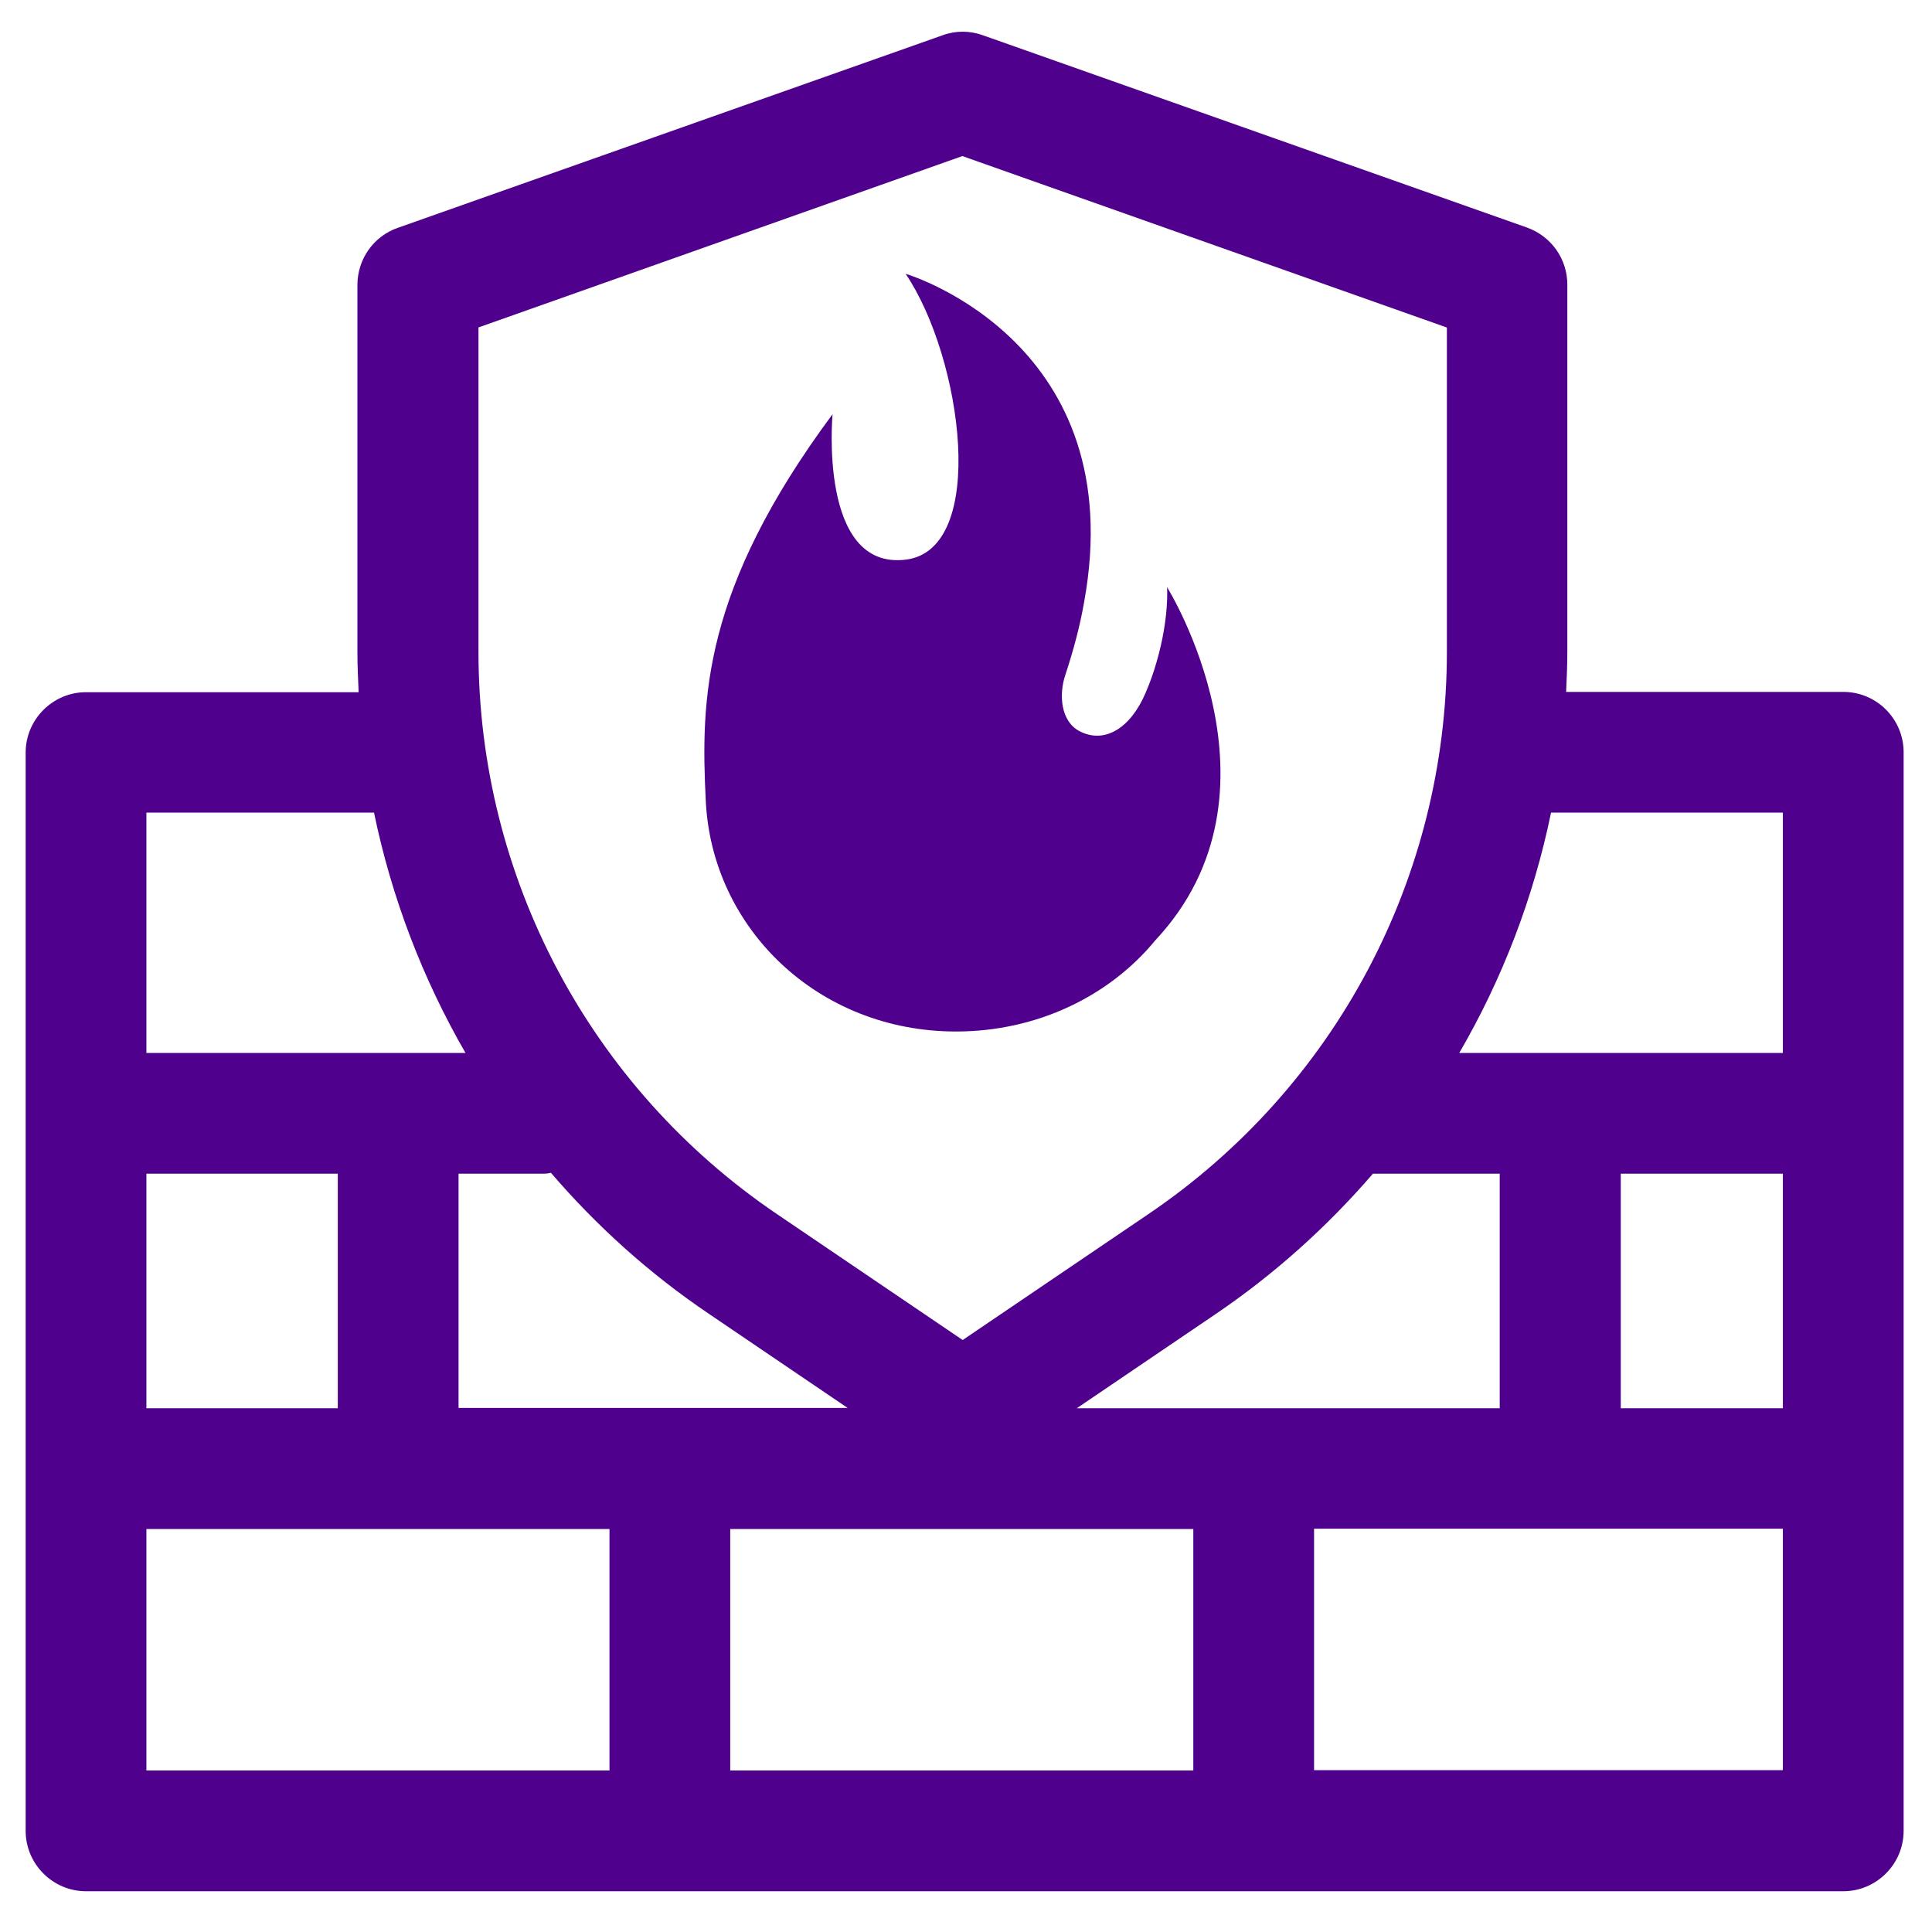 <?xml version="1.0" encoding="utf-8"?>
<!-- Generator: Adobe Illustrator 24.2.1, SVG Export Plug-In . SVG Version: 6.00 Build 0)  -->
<svg version="1.1" xmlns="http://www.w3.org/2000/svg" xmlns:xlink="http://www.w3.org/1999/xlink" x="0px" y="0px"
	 viewBox="0 0 64 64" style="enable-background:new 0 0 64 64;" xml:space="preserve">
<style type="text/css">
	.st0{display:none;}
	.st1{display:inline;}
	.st2{fill:none;stroke:#EAEAEA;stroke-width:0.205;stroke-miterlimit:10;}
	.st3{fill:#4F008D;}
	.st4{fill:#4F008C;}
	.st5{fill:#FFFFFF;}
	.st6{clip-path:url(#SVGID_2_);fill:#4F008D;}
	.st7{clip-path:url(#SVGID_4_);}
	.st8{clip-path:url(#SVGID_6_);}
	.st9{clip-path:url(#SVGID_8_);}
	.st10{fill-rule:evenodd;clip-rule:evenodd;fill:#4F008D;}
	.st11{fill:none;}
</style>
<g id="text">
</g>
<g id="grid" class="st0">
	<g class="st1">
		<g>
			<rect x="0.5" y="-0.05" class="st2" width="3.99" height="3.99"/>
			<rect x="4.49" y="-0.05" class="st2" width="3.99" height="3.99"/>
			<rect x="8.48" y="-0.05" class="st2" width="3.99" height="3.99"/>
			<rect x="12.46" y="-0.05" class="st2" width="3.99" height="3.99"/>
			<rect x="16.45" y="-0.05" class="st2" width="3.99" height="3.99"/>
			<rect x="20.44" y="-0.05" class="st2" width="3.99" height="3.99"/>
			<rect x="24.42" y="-0.05" class="st2" width="3.99" height="3.99"/>
			<rect x="28.41" y="-0.05" class="st2" width="3.99" height="3.99"/>
			<rect x="32.4" y="-0.05" class="st2" width="3.99" height="3.99"/>
			<rect x="36.39" y="-0.05" class="st2" width="3.99" height="3.99"/>
			<rect x="40.38" y="-0.05" class="st2" width="3.99" height="3.99"/>
			<rect x="44.36" y="-0.05" class="st2" width="3.99" height="3.99"/>
			<rect x="48.35" y="-0.05" class="st2" width="3.99" height="3.99"/>
			<rect x="52.34" y="-0.05" class="st2" width="3.99" height="3.99"/>
			<rect x="56.33" y="-0.05" class="st2" width="3.99" height="3.99"/>
			<rect x="60.31" y="-0.05" class="st2" width="3.99" height="3.99"/>
		</g>
		<g>
			<rect x="0.5" y="3.93" class="st2" width="3.99" height="3.99"/>
			<rect x="4.49" y="3.93" class="st2" width="3.99" height="3.99"/>
			<rect x="8.48" y="3.93" class="st2" width="3.99" height="3.99"/>
			<rect x="12.46" y="3.93" class="st2" width="3.99" height="3.99"/>
			<rect x="16.45" y="3.93" class="st2" width="3.99" height="3.99"/>
			<rect x="20.44" y="3.93" class="st2" width="3.99" height="3.99"/>
			<rect x="24.42" y="3.93" class="st2" width="3.99" height="3.99"/>
			<rect x="28.41" y="3.93" class="st2" width="3.99" height="3.99"/>
			<rect x="32.4" y="3.93" class="st2" width="3.99" height="3.99"/>
			<rect x="36.39" y="3.93" class="st2" width="3.99" height="3.99"/>
			<rect x="40.38" y="3.93" class="st2" width="3.99" height="3.99"/>
			<rect x="44.36" y="3.93" class="st2" width="3.99" height="3.99"/>
			<rect x="48.35" y="3.93" class="st2" width="3.99" height="3.99"/>
			<rect x="52.34" y="3.93" class="st2" width="3.99" height="3.99"/>
			<rect x="56.33" y="3.93" class="st2" width="3.99" height="3.99"/>
			<rect x="60.31" y="3.93" class="st2" width="3.99" height="3.99"/>
		</g>
		<g>
			<rect x="0.5" y="7.92" class="st2" width="3.99" height="3.99"/>
			<rect x="4.49" y="7.92" class="st2" width="3.99" height="3.99"/>
			<rect x="8.48" y="7.92" class="st2" width="3.99" height="3.99"/>
			<rect x="12.46" y="7.92" class="st2" width="3.99" height="3.99"/>
			<rect x="16.45" y="7.92" class="st2" width="3.99" height="3.99"/>
			<rect x="20.44" y="7.92" class="st2" width="3.99" height="3.99"/>
			<rect x="24.42" y="7.92" class="st2" width="3.99" height="3.99"/>
			<rect x="28.41" y="7.92" class="st2" width="3.99" height="3.99"/>
			<rect x="32.4" y="7.92" class="st2" width="3.99" height="3.99"/>
			<rect x="36.39" y="7.92" class="st2" width="3.99" height="3.99"/>
			<rect x="40.38" y="7.92" class="st2" width="3.99" height="3.99"/>
			<rect x="44.36" y="7.92" class="st2" width="3.99" height="3.99"/>
			<rect x="48.35" y="7.92" class="st2" width="3.99" height="3.99"/>
			<rect x="52.34" y="7.92" class="st2" width="3.99" height="3.99"/>
			<rect x="56.33" y="7.92" class="st2" width="3.99" height="3.99"/>
			<rect x="60.31" y="7.92" class="st2" width="3.99" height="3.99"/>
		</g>
		<g>
			<rect x="0.5" y="11.91" class="st2" width="3.99" height="3.99"/>
			<rect x="4.49" y="11.91" class="st2" width="3.99" height="3.99"/>
			<rect x="8.48" y="11.91" class="st2" width="3.99" height="3.99"/>
			<rect x="12.46" y="11.91" class="st2" width="3.99" height="3.99"/>
			<rect x="16.45" y="11.91" class="st2" width="3.99" height="3.99"/>
			<rect x="20.44" y="11.91" class="st2" width="3.99" height="3.99"/>
			<rect x="24.42" y="11.91" class="st2" width="3.99" height="3.99"/>
			<rect x="28.41" y="11.91" class="st2" width="3.99" height="3.99"/>
			<rect x="32.4" y="11.91" class="st2" width="3.99" height="3.99"/>
			<rect x="36.39" y="11.91" class="st2" width="3.99" height="3.99"/>
			<rect x="40.38" y="11.91" class="st2" width="3.99" height="3.99"/>
			<rect x="44.36" y="11.91" class="st2" width="3.99" height="3.99"/>
			<rect x="48.35" y="11.91" class="st2" width="3.99" height="3.99"/>
			<rect x="52.34" y="11.91" class="st2" width="3.99" height="3.99"/>
			<rect x="56.33" y="11.91" class="st2" width="3.99" height="3.99"/>
			<rect x="60.31" y="11.91" class="st2" width="3.99" height="3.99"/>
		</g>
		<g>
			<rect x="0.5" y="15.9" class="st2" width="3.99" height="3.99"/>
			<rect x="4.49" y="15.9" class="st2" width="3.99" height="3.99"/>
			<rect x="8.48" y="15.9" class="st2" width="3.99" height="3.99"/>
			<rect x="12.46" y="15.9" class="st2" width="3.99" height="3.99"/>
			<rect x="16.45" y="15.9" class="st2" width="3.99" height="3.99"/>
			<rect x="20.44" y="15.9" class="st2" width="3.99" height="3.99"/>
			<rect x="24.42" y="15.9" class="st2" width="3.99" height="3.99"/>
			<rect x="28.41" y="15.9" class="st2" width="3.99" height="3.99"/>
			<rect x="32.4" y="15.9" class="st2" width="3.99" height="3.99"/>
			<rect x="36.39" y="15.9" class="st2" width="3.99" height="3.99"/>
			<rect x="40.38" y="15.9" class="st2" width="3.99" height="3.99"/>
			<rect x="44.36" y="15.9" class="st2" width="3.99" height="3.99"/>
			<rect x="48.35" y="15.9" class="st2" width="3.99" height="3.99"/>
			<rect x="52.34" y="15.9" class="st2" width="3.99" height="3.99"/>
			<rect x="56.33" y="15.9" class="st2" width="3.99" height="3.99"/>
			<rect x="60.31" y="15.9" class="st2" width="3.99" height="3.99"/>
		</g>
		<g>
			<rect x="0.5" y="19.88" class="st2" width="3.99" height="3.99"/>
			<rect x="4.49" y="19.88" class="st2" width="3.99" height="3.99"/>
			<rect x="8.48" y="19.88" class="st2" width="3.99" height="3.99"/>
			<rect x="12.46" y="19.88" class="st2" width="3.99" height="3.99"/>
			<rect x="16.45" y="19.88" class="st2" width="3.99" height="3.99"/>
			<rect x="20.44" y="19.88" class="st2" width="3.99" height="3.99"/>
			<rect x="24.42" y="19.88" class="st2" width="3.99" height="3.99"/>
			<rect x="28.41" y="19.88" class="st2" width="3.99" height="3.99"/>
			<rect x="32.4" y="19.88" class="st2" width="3.99" height="3.99"/>
			<rect x="36.39" y="19.88" class="st2" width="3.99" height="3.99"/>
			<rect x="40.38" y="19.88" class="st2" width="3.99" height="3.99"/>
			<rect x="44.36" y="19.88" class="st2" width="3.99" height="3.99"/>
			<rect x="48.35" y="19.88" class="st2" width="3.99" height="3.99"/>
			<rect x="52.34" y="19.88" class="st2" width="3.99" height="3.99"/>
			<rect x="56.33" y="19.88" class="st2" width="3.99" height="3.99"/>
			<rect x="60.31" y="19.88" class="st2" width="3.99" height="3.99"/>
		</g>
		<g>
			<rect x="0.5" y="23.87" class="st2" width="3.99" height="3.99"/>
			<rect x="4.49" y="23.87" class="st2" width="3.99" height="3.99"/>
			<rect x="8.48" y="23.87" class="st2" width="3.99" height="3.99"/>
			<rect x="12.46" y="23.87" class="st2" width="3.99" height="3.99"/>
			<rect x="16.45" y="23.87" class="st2" width="3.99" height="3.99"/>
			<rect x="20.44" y="23.87" class="st2" width="3.99" height="3.99"/>
			<rect x="24.42" y="23.87" class="st2" width="3.99" height="3.99"/>
			<rect x="28.41" y="23.87" class="st2" width="3.99" height="3.99"/>
			<rect x="32.4" y="23.87" class="st2" width="3.99" height="3.99"/>
			<rect x="36.39" y="23.87" class="st2" width="3.99" height="3.99"/>
			<rect x="40.38" y="23.87" class="st2" width="3.99" height="3.99"/>
			<rect x="44.36" y="23.87" class="st2" width="3.99" height="3.99"/>
			<rect x="48.35" y="23.87" class="st2" width="3.99" height="3.99"/>
			<rect x="52.34" y="23.87" class="st2" width="3.99" height="3.99"/>
			<rect x="56.33" y="23.87" class="st2" width="3.99" height="3.99"/>
			<rect x="60.31" y="23.87" class="st2" width="3.99" height="3.99"/>
		</g>
		<g>
			<rect x="0.5" y="27.86" class="st2" width="3.99" height="3.99"/>
			<rect x="4.49" y="27.86" class="st2" width="3.99" height="3.99"/>
			<rect x="8.48" y="27.86" class="st2" width="3.99" height="3.99"/>
			<rect x="12.46" y="27.86" class="st2" width="3.99" height="3.99"/>
			<rect x="16.45" y="27.86" class="st2" width="3.99" height="3.99"/>
			<rect x="20.44" y="27.86" class="st2" width="3.99" height="3.99"/>
			<rect x="24.42" y="27.86" class="st2" width="3.99" height="3.99"/>
			<rect x="28.41" y="27.86" class="st2" width="3.99" height="3.99"/>
			<rect x="32.4" y="27.86" class="st2" width="3.99" height="3.99"/>
			<rect x="36.39" y="27.86" class="st2" width="3.99" height="3.99"/>
			<rect x="40.38" y="27.86" class="st2" width="3.99" height="3.99"/>
			<rect x="44.36" y="27.86" class="st2" width="3.99" height="3.99"/>
			<rect x="48.35" y="27.86" class="st2" width="3.99" height="3.99"/>
			<rect x="52.34" y="27.86" class="st2" width="3.99" height="3.99"/>
			<rect x="56.33" y="27.86" class="st2" width="3.99" height="3.99"/>
			<rect x="60.31" y="27.86" class="st2" width="3.99" height="3.99"/>
		</g>
		<g>
			<rect x="0.5" y="31.85" class="st2" width="3.99" height="3.99"/>
			<rect x="4.49" y="31.85" class="st2" width="3.99" height="3.99"/>
			<rect x="8.48" y="31.85" class="st2" width="3.99" height="3.99"/>
			<rect x="12.46" y="31.85" class="st2" width="3.99" height="3.99"/>
			<rect x="16.45" y="31.85" class="st2" width="3.99" height="3.99"/>
			<rect x="20.44" y="31.85" class="st2" width="3.99" height="3.99"/>
			<rect x="24.42" y="31.85" class="st2" width="3.99" height="3.99"/>
			<rect x="28.41" y="31.85" class="st2" width="3.99" height="3.99"/>
			<rect x="32.4" y="31.85" class="st2" width="3.99" height="3.99"/>
			<rect x="36.39" y="31.85" class="st2" width="3.99" height="3.99"/>
			<rect x="40.38" y="31.85" class="st2" width="3.99" height="3.99"/>
			<rect x="44.36" y="31.85" class="st2" width="3.99" height="3.99"/>
			<rect x="48.35" y="31.85" class="st2" width="3.99" height="3.99"/>
			<rect x="52.34" y="31.85" class="st2" width="3.99" height="3.99"/>
			<rect x="56.33" y="31.85" class="st2" width="3.99" height="3.99"/>
			<rect x="60.31" y="31.85" class="st2" width="3.99" height="3.99"/>
		</g>
		<g>
			<rect x="0.5" y="35.83" class="st2" width="3.99" height="3.99"/>
			<rect x="4.49" y="35.83" class="st2" width="3.99" height="3.99"/>
			<rect x="8.48" y="35.83" class="st2" width="3.99" height="3.99"/>
			<rect x="12.46" y="35.83" class="st2" width="3.99" height="3.99"/>
			<rect x="16.45" y="35.83" class="st2" width="3.99" height="3.99"/>
			<rect x="20.44" y="35.83" class="st2" width="3.99" height="3.99"/>
			<rect x="24.42" y="35.83" class="st2" width="3.99" height="3.99"/>
			<rect x="28.41" y="35.83" class="st2" width="3.99" height="3.99"/>
			<rect x="32.4" y="35.83" class="st2" width="3.99" height="3.99"/>
			<rect x="36.39" y="35.83" class="st2" width="3.99" height="3.99"/>
			<rect x="40.38" y="35.83" class="st2" width="3.99" height="3.99"/>
			<rect x="44.36" y="35.83" class="st2" width="3.99" height="3.99"/>
			<rect x="48.35" y="35.83" class="st2" width="3.99" height="3.99"/>
			<rect x="52.34" y="35.83" class="st2" width="3.99" height="3.99"/>
			<rect x="56.33" y="35.83" class="st2" width="3.99" height="3.99"/>
			<rect x="60.31" y="35.83" class="st2" width="3.99" height="3.99"/>
		</g>
		<g>
			<rect x="0.5" y="39.82" class="st2" width="3.99" height="3.99"/>
			<rect x="4.49" y="39.82" class="st2" width="3.99" height="3.99"/>
			<rect x="8.48" y="39.82" class="st2" width="3.99" height="3.99"/>
			<rect x="12.46" y="39.82" class="st2" width="3.99" height="3.99"/>
			<rect x="16.45" y="39.82" class="st2" width="3.99" height="3.99"/>
			<rect x="20.44" y="39.82" class="st2" width="3.99" height="3.99"/>
			<rect x="24.42" y="39.82" class="st2" width="3.99" height="3.99"/>
			<rect x="28.41" y="39.82" class="st2" width="3.99" height="3.99"/>
			<rect x="32.4" y="39.82" class="st2" width="3.99" height="3.99"/>
			<rect x="36.39" y="39.82" class="st2" width="3.99" height="3.99"/>
			<rect x="40.38" y="39.82" class="st2" width="3.99" height="3.99"/>
			<rect x="44.36" y="39.82" class="st2" width="3.99" height="3.99"/>
			<rect x="48.35" y="39.82" class="st2" width="3.99" height="3.99"/>
			<rect x="52.34" y="39.82" class="st2" width="3.99" height="3.99"/>
			<rect x="56.33" y="39.82" class="st2" width="3.99" height="3.99"/>
			<rect x="60.31" y="39.82" class="st2" width="3.99" height="3.99"/>
		</g>
		<g>
			<rect x="0.5" y="43.81" class="st2" width="3.99" height="3.99"/>
			<rect x="4.49" y="43.81" class="st2" width="3.99" height="3.99"/>
			<rect x="8.48" y="43.81" class="st2" width="3.99" height="3.99"/>
			<rect x="12.46" y="43.81" class="st2" width="3.99" height="3.99"/>
			<rect x="16.45" y="43.81" class="st2" width="3.99" height="3.99"/>
			<rect x="20.44" y="43.81" class="st2" width="3.99" height="3.99"/>
			<rect x="24.42" y="43.81" class="st2" width="3.99" height="3.99"/>
			<rect x="28.41" y="43.81" class="st2" width="3.99" height="3.99"/>
			<rect x="32.4" y="43.81" class="st2" width="3.99" height="3.99"/>
			<rect x="36.39" y="43.81" class="st2" width="3.99" height="3.99"/>
			<rect x="40.38" y="43.81" class="st2" width="3.99" height="3.99"/>
			<rect x="44.36" y="43.81" class="st2" width="3.99" height="3.99"/>
			<rect x="48.35" y="43.81" class="st2" width="3.99" height="3.99"/>
			<rect x="52.34" y="43.81" class="st2" width="3.99" height="3.99"/>
			<rect x="56.33" y="43.81" class="st2" width="3.99" height="3.99"/>
			<rect x="60.31" y="43.81" class="st2" width="3.99" height="3.99"/>
		</g>
		<g>
			<rect x="0.5" y="47.8" class="st2" width="3.99" height="3.99"/>
			<rect x="4.49" y="47.8" class="st2" width="3.99" height="3.99"/>
			<rect x="8.48" y="47.8" class="st2" width="3.99" height="3.99"/>
			<rect x="12.46" y="47.8" class="st2" width="3.99" height="3.99"/>
			<rect x="16.45" y="47.8" class="st2" width="3.99" height="3.99"/>
			<rect x="20.44" y="47.8" class="st2" width="3.99" height="3.99"/>
			<rect x="24.42" y="47.8" class="st2" width="3.99" height="3.99"/>
			<rect x="28.41" y="47.8" class="st2" width="3.99" height="3.99"/>
			<rect x="32.4" y="47.8" class="st2" width="3.99" height="3.99"/>
			<rect x="36.39" y="47.8" class="st2" width="3.99" height="3.99"/>
			<rect x="40.38" y="47.8" class="st2" width="3.99" height="3.99"/>
			<rect x="44.36" y="47.8" class="st2" width="3.99" height="3.99"/>
			<rect x="48.35" y="47.8" class="st2" width="3.99" height="3.99"/>
			<rect x="52.34" y="47.8" class="st2" width="3.99" height="3.99"/>
			<rect x="56.33" y="47.8" class="st2" width="3.99" height="3.99"/>
			<rect x="60.31" y="47.8" class="st2" width="3.99" height="3.99"/>
		</g>
		<g>
			<rect x="0.5" y="51.78" class="st2" width="3.99" height="3.99"/>
			<rect x="4.49" y="51.78" class="st2" width="3.99" height="3.99"/>
			<rect x="8.48" y="51.78" class="st2" width="3.99" height="3.99"/>
			<rect x="12.46" y="51.78" class="st2" width="3.99" height="3.99"/>
			<rect x="16.45" y="51.78" class="st2" width="3.99" height="3.99"/>
			<rect x="20.44" y="51.78" class="st2" width="3.99" height="3.99"/>
			<rect x="24.42" y="51.78" class="st2" width="3.99" height="3.99"/>
			<rect x="28.41" y="51.78" class="st2" width="3.99" height="3.99"/>
			<rect x="32.4" y="51.78" class="st2" width="3.99" height="3.99"/>
			<rect x="36.39" y="51.78" class="st2" width="3.99" height="3.99"/>
			<rect x="40.38" y="51.78" class="st2" width="3.99" height="3.99"/>
			<rect x="44.36" y="51.78" class="st2" width="3.99" height="3.99"/>
			<rect x="48.35" y="51.78" class="st2" width="3.99" height="3.99"/>
			<rect x="52.34" y="51.78" class="st2" width="3.99" height="3.99"/>
			<rect x="56.33" y="51.78" class="st2" width="3.99" height="3.99"/>
			<rect x="60.31" y="51.78" class="st2" width="3.99" height="3.99"/>
		</g>
		<g>
			<rect x="0.5" y="55.77" class="st2" width="3.99" height="3.99"/>
			<rect x="4.49" y="55.77" class="st2" width="3.99" height="3.99"/>
			<rect x="8.48" y="55.77" class="st2" width="3.99" height="3.99"/>
			<rect x="12.46" y="55.77" class="st2" width="3.99" height="3.99"/>
			<rect x="16.45" y="55.77" class="st2" width="3.99" height="3.99"/>
			<rect x="20.44" y="55.77" class="st2" width="3.99" height="3.99"/>
			<rect x="24.42" y="55.77" class="st2" width="3.99" height="3.99"/>
			<rect x="28.41" y="55.77" class="st2" width="3.99" height="3.99"/>
			<rect x="32.4" y="55.77" class="st2" width="3.99" height="3.99"/>
			<rect x="36.39" y="55.77" class="st2" width="3.99" height="3.99"/>
			<rect x="40.38" y="55.77" class="st2" width="3.99" height="3.99"/>
			<rect x="44.36" y="55.77" class="st2" width="3.99" height="3.99"/>
			<rect x="48.35" y="55.77" class="st2" width="3.99" height="3.99"/>
			<rect x="52.34" y="55.77" class="st2" width="3.99" height="3.99"/>
			<rect x="56.33" y="55.77" class="st2" width="3.99" height="3.99"/>
			<rect x="60.31" y="55.77" class="st2" width="3.99" height="3.99"/>
		</g>
		<g>
			<rect x="0.5" y="59.76" class="st2" width="3.99" height="3.99"/>
			<rect x="4.49" y="59.76" class="st2" width="3.99" height="3.99"/>
			<rect x="8.48" y="59.76" class="st2" width="3.99" height="3.99"/>
			<rect x="12.46" y="59.76" class="st2" width="3.99" height="3.99"/>
			<rect x="16.45" y="59.76" class="st2" width="3.99" height="3.99"/>
			<rect x="20.44" y="59.76" class="st2" width="3.99" height="3.99"/>
			<rect x="24.42" y="59.76" class="st2" width="3.99" height="3.99"/>
			<rect x="28.41" y="59.76" class="st2" width="3.99" height="3.99"/>
			<rect x="32.4" y="59.76" class="st2" width="3.99" height="3.99"/>
			<rect x="36.39" y="59.76" class="st2" width="3.99" height="3.99"/>
			<rect x="40.38" y="59.76" class="st2" width="3.99" height="3.99"/>
			<rect x="44.36" y="59.76" class="st2" width="3.99" height="3.99"/>
			<rect x="48.35" y="59.76" class="st2" width="3.99" height="3.99"/>
			<rect x="52.34" y="59.76" class="st2" width="3.99" height="3.99"/>
			<rect x="56.33" y="59.76" class="st2" width="3.99" height="3.99"/>
			<rect x="60.31" y="59.76" class="st2" width="3.99" height="3.99"/>
		</g>
	</g>
</g>
<g id="Layer_3">
	<g>
		<path class="st3" d="M61.06,22.92h-9.18c0.02-0.45,0.04-0.89,0.04-1.34V9.43c0-0.85-0.53-1.6-1.33-1.89L32.82,1.26l-0.26-0.09
			c-0.43-0.16-0.91-0.16-1.34,0L13.17,7.55c-0.8,0.28-1.33,1.04-1.33,1.89v12.15c0,0.45,0.02,0.9,0.04,1.34H2.85c-1.1,0-2,0.9-2,2
			v35.72c0,1.1,0.9,2,2,2h58.21c1.1,0,2-0.9,2-2V24.92C63.06,23.82,62.17,22.92,61.06,22.92z M35.67,46.65l4.6-3.12
			c1.96-1.33,3.7-2.9,5.21-4.65h4.2v7.77H35.67z M4.85,46.65v-7.77h6.34v7.77H4.85z M15.19,38.88H18c0.09,0,0.17-0.01,0.25-0.03
			c1.51,1.76,3.26,3.34,5.23,4.67l4.6,3.12H15.19V38.88z M39.53,50.65v8H24.19v-8H39.53z M53.69,38.88h5.37v7.77h-5.37V38.88z
			 M59.06,26.92v7.96H48.34c1.43-2.46,2.46-5.14,3.04-7.96H59.06z M15.84,10.85l16.04-5.68l16.05,5.68v10.74
			c0,7.48-3.7,14.44-9.89,18.63l-6.15,4.17l-6.15-4.17c-6.19-4.19-9.89-11.16-9.89-18.63V10.85z M12.39,26.92
			c0.58,2.81,1.61,5.5,3.03,7.96H4.85v-7.96H12.39z M4.85,50.65h15.34v8H4.85V50.65z M43.53,58.64v-8h15.53v8H43.53z"/>
		<path class="st3" d="M31.67,34.17c2.69,0,5.09-1.18,6.6-3.02c4.62-4.93,0.39-11.7,0.39-11.7s0.08,1.02-0.35,2.49
			c-0.09,0.32-0.21,0.66-0.36,1.01c-0.49,1.16-1.36,1.72-2.21,1.26c-0.6-0.33-0.67-1.2-0.45-1.85c0.28-0.85,0.49-1.65,0.62-2.4
			C37.48,11.41,30.21,9.13,30,9.07c1.88,2.78,2.75,9.14,0,9.47c-2.9,0.35-2.42-4.82-2.42-4.82c-4.31,5.81-4.37,9.44-4.2,12.81
			C23.58,30.74,27.09,34.17,31.67,34.17z"/>
	</g>
</g>
</svg>

